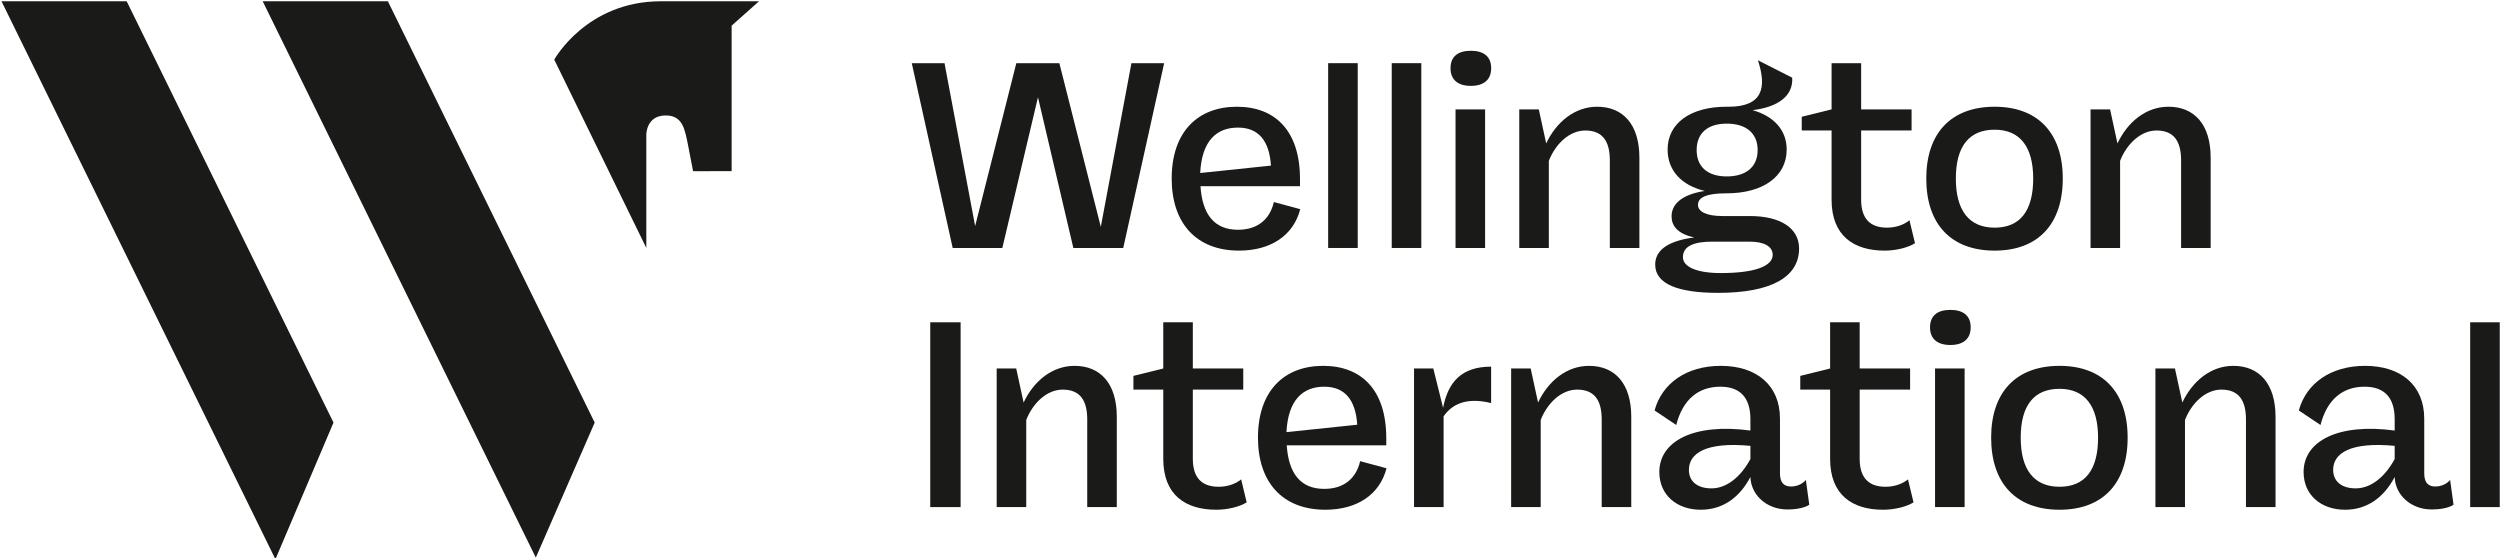 <svg width="788" height="176" viewBox="0 0 788 176" fill="none" xmlns="http://www.w3.org/2000/svg">
<g clip-path="url(#clip0_32_108)">
<path d="M366.946 19.912L354.047 78.164H338.319L327.168 30.646L315.934 78.164H300.29L287.392 19.912H297.71L307.363 71.257L320.346 19.912H333.908L346.974 71.505L356.627 19.912H366.946Z" fill="#1A1A18"/>
<mask id="mask0_32_108" style="mask-type:luminance" maskUnits="userSpaceOnUse" x="-52" y="-51" width="893" height="279">
<path d="M-52 -51H840.388V227.669H-52V-51Z" fill="white"/>
</mask>
<g mask="url(#mask0_32_108)">
<path d="M378.303 54.529L400.605 52.2C400.105 44.377 396.693 40.216 390.203 40.216C383.463 40.216 378.803 44.377 378.303 54.529ZM409.841 65.931C407.679 74.252 400.521 78.995 390.536 78.995C377.055 78.995 369.316 70.34 369.316 56.278C369.316 41.631 377.471 33.643 389.871 33.643C401.936 33.643 409.759 41.215 409.759 56.444V58.691H378.387C378.968 67.428 382.631 72.421 390.203 72.421C396.444 72.421 400.272 69.092 401.52 63.684L409.841 65.931Z" fill="#1A1A18"/>
<path d="M427.956 78.163H418.635V19.911H427.956V78.163Z" fill="#1A1A18"/>
<path d="M447.995 78.163H438.675V19.911H447.995V78.163Z" fill="#1A1A18"/>
<path d="M458.785 34.475H468.105V78.163H458.785V34.475ZM457.204 21.494C457.204 17.915 459.451 16 463.612 16C467.773 16 470.02 17.915 470.02 21.494C470.02 25.071 467.773 27.068 463.612 27.068C459.451 27.068 457.204 25.071 457.204 21.494Z" fill="#1A1A18"/>
<path d="M516.736 49.704V78.164H507.416V50.536C507.416 44.544 505.168 41.133 499.676 41.133C494.683 41.133 490.272 45.377 488.192 50.702V78.164H478.874V34.474H485.031L487.36 45.21C490.523 38.469 496.348 33.642 503.422 33.642C511.576 33.642 516.736 39.218 516.736 49.704Z" fill="#1A1A18"/>
<path d="M544.271 55.612C550.346 55.612 554.008 52.616 554.008 47.29C554.008 41.965 550.346 38.968 544.271 38.968C538.28 38.968 534.784 41.965 534.784 47.29C534.784 52.616 538.28 55.612 544.271 55.612ZM558.751 80.326C558.751 77.748 556.17 76.166 551.511 76.166H539.778C534.202 76.166 530.458 77.414 530.458 81.076C530.458 84.154 534.951 86.069 542.356 86.069C553.342 86.069 558.751 83.821 558.751 80.326ZM567.071 78.329C567.071 87.317 558.334 92.31 541.524 92.31C529.043 92.31 521.72 89.564 521.72 83.405C521.72 79.578 524.55 76.082 534.035 74.834C528.543 73.669 526.879 71.006 526.879 68.177C526.879 64.598 529.708 61.353 537.363 60.189C530.04 58.441 525.631 53.781 525.631 47.124C525.631 38.885 532.787 33.642 544.188 33.642H544.854C555.672 33.642 556.919 27.568 554.091 18.997L564.91 24.489C565.242 30.23 560.498 33.726 552.426 34.725C559.167 36.638 563.16 41.049 563.16 47.124C563.16 55.612 555.755 60.937 544.188 60.937C537.863 60.937 535.202 62.186 535.202 64.598C535.202 66.68 537.863 68.094 542.856 68.094H551.511C561.248 68.094 567.071 71.922 567.071 78.329Z" fill="#1A1A18"/>
<path d="M603.611 76.665C601.529 77.997 597.701 78.996 594.04 78.996C584.387 78.996 577.315 74.418 577.315 62.934V41.132H567.911V36.805L577.315 34.474V19.912H586.633V34.474H602.529V41.132H586.633V62.934C586.633 68.927 589.463 71.756 594.789 71.756C597.453 71.756 600.032 70.924 601.863 69.427L603.611 76.665Z" fill="#1A1A18"/>
<path d="M628.715 40.883C620.726 40.883 616.482 46.042 616.482 56.277C616.482 66.347 620.643 71.756 628.715 71.756C636.621 71.756 640.865 66.596 640.865 56.277C640.865 46.292 636.703 40.883 628.715 40.883ZM650.185 56.277C650.185 70.674 642.362 78.996 628.715 78.996C614.985 78.996 607.162 70.674 607.162 56.277C607.162 41.965 614.985 33.642 628.715 33.642C642.362 33.642 650.185 41.965 650.185 56.277Z" fill="#1A1A18"/>
<path d="M696.801 49.704V78.164H687.48V50.536C687.48 44.544 685.233 41.133 679.741 41.133C674.748 41.133 670.337 45.377 668.257 50.702V78.164H658.938V34.474H665.096L667.425 45.21C670.588 38.469 676.413 33.642 683.485 33.642C691.641 33.642 696.801 39.218 696.801 49.704Z" fill="#1A1A18"/>
<path d="M293.216 101.585H302.785V159.837H293.216V101.585Z" fill="#1A1A18"/>
<path d="M352.016 131.377V159.837H342.696V132.209C342.696 126.217 340.449 122.806 334.957 122.806C329.964 122.806 325.553 127.05 323.473 132.376V159.837H314.153V116.148H320.31L322.641 126.884C325.802 120.142 331.628 115.316 338.702 115.316C346.857 115.316 352.016 120.892 352.016 131.377Z" fill="#1A1A18"/>
<path d="M392.956 158.34C390.876 159.67 387.048 160.669 383.387 160.669C373.734 160.669 366.66 156.093 366.66 144.608V122.806H357.256V118.478L366.66 116.149V101.585H375.98V116.149H391.874V122.806H375.98V144.608C375.98 150.6 378.81 153.429 384.135 153.429C386.798 153.429 389.379 152.597 391.21 151.1L392.956 158.34Z" fill="#1A1A18"/>
<path d="M405.496 136.203L427.799 133.874C427.299 126.051 423.887 121.89 417.396 121.89C410.656 121.89 405.996 126.051 405.496 136.203ZM437.036 147.604C434.873 155.926 427.716 160.668 417.729 160.668C404.248 160.668 396.509 152.014 396.509 137.951C396.509 123.304 404.664 115.316 417.064 115.316C429.131 115.316 436.953 122.888 436.953 138.118V140.364H405.58C406.161 149.102 409.824 154.095 417.396 154.095C423.637 154.095 427.465 150.767 428.715 145.358L437.036 147.604Z" fill="#1A1A18"/>
<path d="M470.003 115.566V127.05C462.265 125.135 457.687 127.382 455.025 131.211V159.837H445.705V116.149H451.779L454.858 128.547C456.439 120.393 460.683 115.566 470.003 115.566Z" fill="#1A1A18"/>
<path d="M514.175 131.377V159.837H504.855V132.209C504.855 126.217 502.607 122.806 497.115 122.806C492.122 122.806 487.711 127.05 485.631 132.376V159.837H476.312V116.148H482.47L484.799 126.884C487.962 120.142 493.787 115.316 500.86 115.316C509.015 115.316 514.175 120.892 514.175 131.377Z" fill="#1A1A18"/>
<path d="M551.728 144.692V140.53C537.583 139.2 532.339 142.944 532.339 148.104C532.339 151.848 535.168 154.012 539.661 153.929C544.156 153.846 548.567 150.517 551.728 144.692ZM570.285 159.088C568.62 160.252 565.459 160.586 563.461 160.586C556.639 160.586 551.895 155.842 551.728 150.35C548.316 156.841 542.991 160.669 536.083 160.669C528.511 160.669 523.019 156.009 523.019 148.769C523.019 139.116 533.753 133.292 551.728 135.705V132.126C551.728 125.22 548.399 121.89 542.241 121.89C535.335 121.89 530.425 125.885 528.345 133.957L521.52 129.38C523.852 120.809 531.589 115.316 542.408 115.316C553.643 115.316 561.048 121.392 561.048 131.96V149.185C561.048 151.932 562.129 153.346 564.544 153.346C566.541 153.346 568.288 152.432 569.204 151.266L570.285 159.088Z" fill="#1A1A18"/>
<path d="M603.146 158.34C601.064 159.67 597.236 160.669 593.575 160.669C583.922 160.669 576.85 156.093 576.85 144.608V122.806H567.446V118.478L576.85 116.149V101.585H586.168V116.149H602.064V122.806H586.168V144.608C586.168 150.6 588.998 153.429 594.324 153.429C596.988 153.429 599.567 152.597 601.396 151.1L603.146 158.34Z" fill="#1A1A18"/>
<path d="M609.927 116.148H619.247V159.836H609.927V116.148ZM608.345 103.167C608.345 99.588 610.592 97.675 614.753 97.675C618.913 97.675 621.161 99.588 621.161 103.167C621.161 106.746 618.913 108.742 614.753 108.742C610.592 108.742 608.345 106.746 608.345 103.167Z" fill="#1A1A18"/>
<path d="M649.162 122.556C641.173 122.556 636.929 127.716 636.929 137.951C636.929 148.02 641.09 153.429 649.162 153.429C657.068 153.429 661.312 148.269 661.312 137.951C661.312 127.965 657.15 122.556 649.162 122.556ZM670.632 137.951C670.632 152.347 662.809 160.669 649.162 160.669C635.432 160.669 627.609 152.347 627.609 137.951C627.609 123.639 635.432 115.316 649.162 115.316C662.809 115.316 670.632 123.639 670.632 137.951Z" fill="#1A1A18"/>
<path d="M717.248 131.377V159.837H707.928V132.209C707.928 126.217 705.68 122.806 700.188 122.806C695.196 122.806 690.784 127.05 688.705 132.376V159.837H679.385V116.148H685.543L687.872 126.884C691.035 120.142 696.86 115.316 703.933 115.316C712.088 115.316 717.248 120.892 717.248 131.377Z" fill="#1A1A18"/>
<path d="M754.801 144.692V140.53C740.656 139.2 735.412 142.944 735.412 148.104C735.412 151.848 738.241 154.012 742.735 153.929C747.229 153.846 751.64 150.517 754.801 144.692ZM773.359 159.088C771.693 160.252 768.532 160.586 766.535 160.586C759.712 160.586 754.968 155.842 754.801 150.35C751.389 156.841 746.064 160.669 739.156 160.669C731.584 160.669 726.092 156.009 726.092 148.769C726.092 139.116 736.827 133.292 754.801 135.705V132.126C754.801 125.22 751.472 121.89 745.315 121.89C738.408 121.89 733.499 125.885 731.419 133.957L724.593 129.38C726.925 120.809 734.663 115.316 745.481 115.316C756.716 115.316 764.121 121.392 764.121 131.96V149.185C764.121 151.932 765.203 153.346 767.617 153.346C769.613 153.346 771.361 152.432 772.277 151.266L773.359 159.088Z" fill="#1A1A18"/>
<path d="M787.92 159.837H778.6V101.585H787.92V159.837Z" fill="#1A1A18"/>
<path d="M122.261 0.401H82.799L168.889 175.754L187.448 133.199L122.261 0.401Z" fill="#1A1A18"/>
<path d="M39.931 0.401H0.469L86.813 176.269L105.118 133.199L39.931 0.401Z" fill="#1A1A18"/>
<path d="M174.698 18.795C174.698 18.795 184.818 0.401 208.288 0.401H239.237L230.612 8.086V53.935L218.461 53.965L216.826 45.511C215.842 40.849 215.252 36.393 209.833 36.393C203.658 36.393 203.72 42.434 203.72 42.434V78.151L174.698 18.795Z" fill="#1A1A18"/>
</g>
</g>
<defs>
<clipPath id="clip0_32_108">
<rect width="788" height="176" fill="white"/>
</clipPath>
</defs>
</svg>
